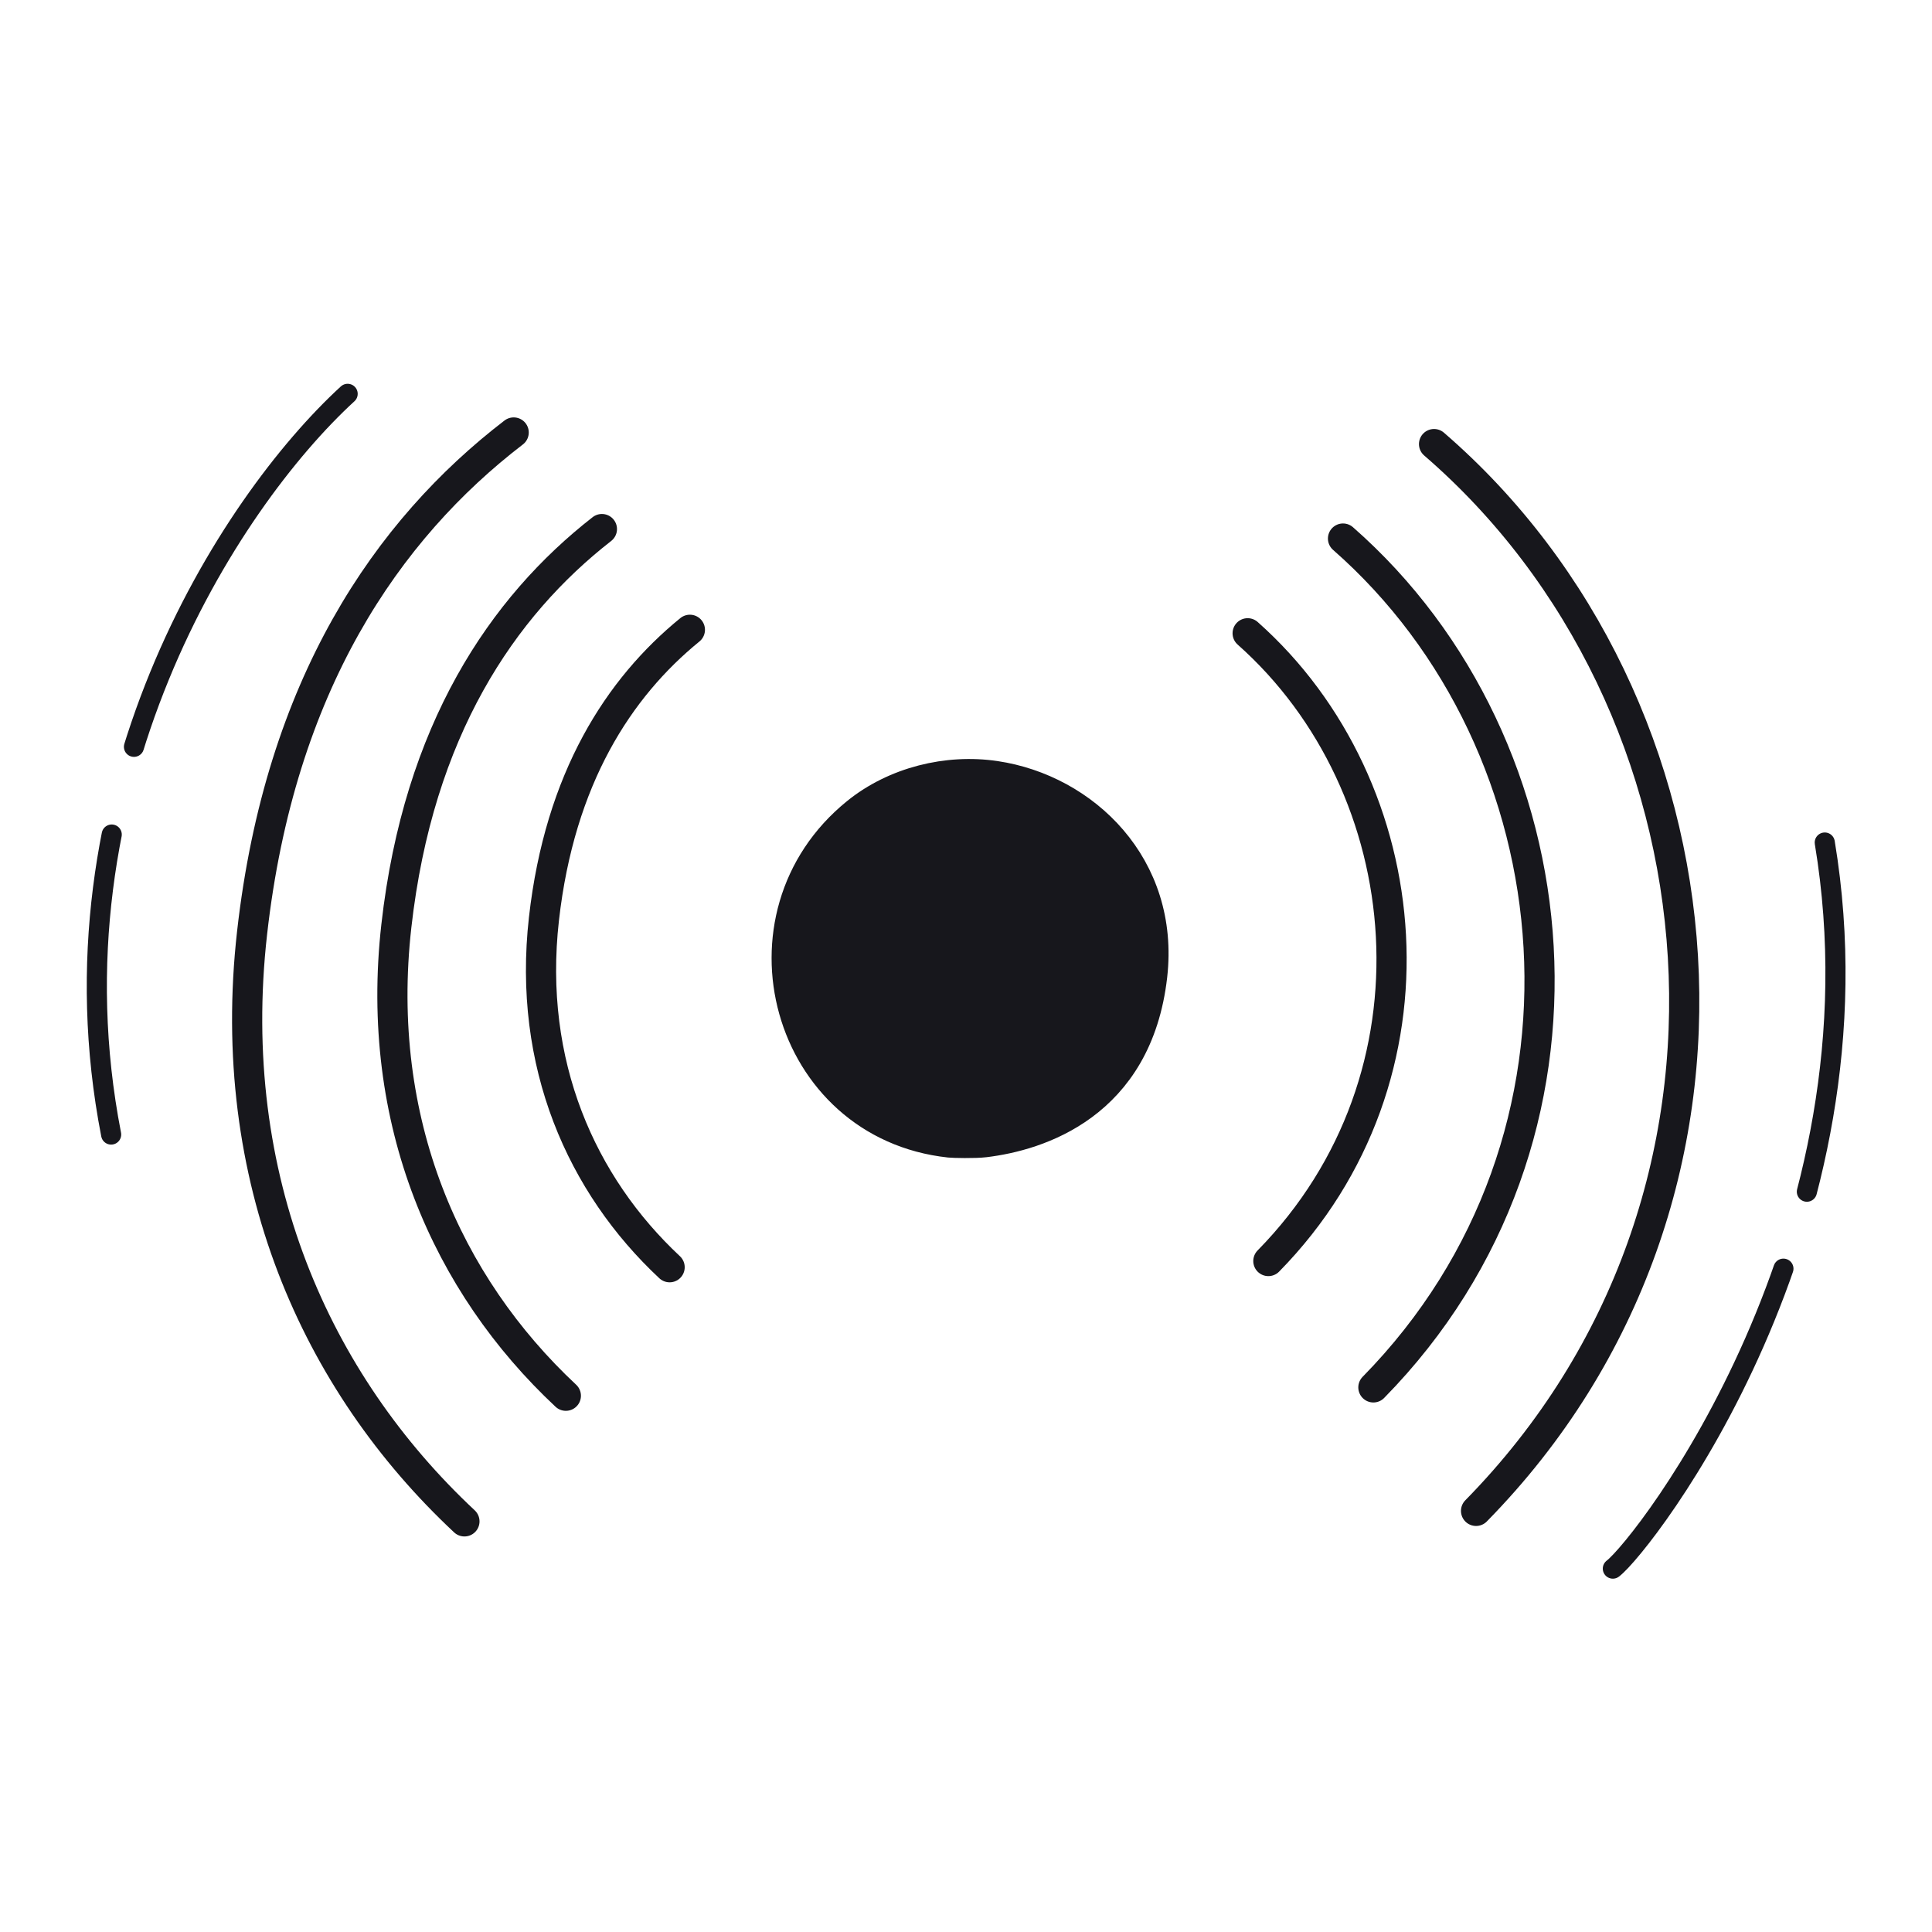 <svg xmlns="http://www.w3.org/2000/svg" width="192" height="192" style="width:100%;height:100%;transform:translate3d(0,0,0);content-visibility:visible" viewBox="0 0 192 192"><defs><clipPath id="a"><path d="M0 0h192v192H0z"/></clipPath><clipPath id="c"><path d="M0 0h192v192H0z"/></clipPath><clipPath id="b"><path d="M0 0h192v192H0z"/></clipPath></defs><g clip-path="url(#a)"><g clip-path="url(#b)" style="display:block"><g style="display:block"><path fill="#17171C" d="M94.377 113.542c.352.038 2.487.091 3.502-.032 5.266-.638 15.15-3.66 16.622-16.536 1.243-10.874-6.72-18.537-15.582-19.854-4.755-.707-9.976.565-13.789 3.651-12.72 10.294-7.008 31.028 9.247 32.771" class="primary"/><path fill="none" stroke="#17171C" stroke-linecap="round" stroke-linejoin="round" stroke-width="3" d="M94.377 113.542c.352.038 2.487.091 3.502-.032 5.266-.638 15.15-3.66 16.622-16.536 1.243-10.874-6.72-18.537-15.582-19.854-4.755-.707-9.976.565-13.789 3.651-12.72 10.294-7.008 31.028 9.247 32.771" class="primary"/></g><g fill="none" stroke="#17171C" stroke-linecap="round" stroke-linejoin="round" style="display:none"><path stroke-width="2.999" d="M126.048 125.32c18.001-18.333 15.168-47.096-2.058-62.386" class="primary"/><path stroke-width="2.998" d="M136.485 137.877c24.364-24.813 20.43-63.79-3.018-84.357" class="primary"/><path stroke-width="2.999" d="M146.689 150.15c30.657-31.224 25.549-80.347-4.175-106.018" class="primary"/><path stroke-dasharray="35 8" stroke-width="2" d="M181.343 83.731c6.403 38.532-18.022 69.847-21.06 72.156" class="primary"/></g><g fill="none" stroke="#17171C" stroke-linecap="round" stroke-linejoin="round" style="display:none"><path stroke-width="2.999" d="M68.56 62.588C61.508 68.336 55.635 77.32 54.056 91.32c-1.629 14.445 3.741 26.438 12.49 34.616" class="primary"/><path stroke-width="2.998" d="M59.817 52.578c-9.894 7.72-18.235 19.992-20.428 39.443-2.197 19.483 5.046 35.657 16.845 46.687" class="primary"/><path stroke-width="2.999" d="M51.049 42.98C38.477 52.63 27.83 68.072 25.052 92.704c-2.752 24.407 6.322 44.67 21.103 58.488" class="primary"/><path stroke-dasharray="62 9" stroke-dashoffset="-39" stroke-width="2" d="M11.045 112.749C4.373 78.513 22.678 50.029 34.548 39.14" class="primary"/></g><g fill="none" style="display:none"><path class="primary"/><path class="primary"/><path class="primary"/></g><g fill="none" style="display:none"><path class="primary"/><path class="primary"/><path class="primary"/></g><g fill="none" style="display:none"><path class="primary"/><path class="primary"/><path class="primary"/></g><g fill="none" style="display:none"><path class="primary"/><path class="primary"/><path class="primary"/></g><g fill="none" stroke="#17171C" stroke-linecap="round" stroke-linejoin="round" style="display:block"><path stroke-width="2.999" d="M68.56 62.588C61.508 68.336 55.635 77.32 54.056 91.32c-1.629 14.445 3.741 26.438 12.49 34.616" class="primary"/><path stroke-width="2.998" d="M59.817 52.578c-9.894 7.72-18.235 19.992-20.428 39.443-2.197 19.483 5.046 35.657 16.845 46.687" class="primary"/><path stroke-width="2.999" d="M51.049 42.98C38.477 52.63 27.83 68.072 25.052 92.704c-2.752 24.407 6.322 44.67 21.103 58.488" class="primary"/><path stroke-dasharray="62 9" stroke-dashoffset="-39" stroke-width="2" d="M11.045 112.749C4.373 78.513 22.678 50.029 34.548 39.14" class="primary"/></g><g fill="none" stroke="#17171C" stroke-linecap="round" stroke-linejoin="round" style="display:block"><path stroke-width="2.999" d="M126.048 125.32c18.001-18.333 15.168-47.096-2.058-62.386" class="primary"/><path stroke-width="2.998" d="M136.485 137.877c24.364-24.813 20.43-63.79-3.018-84.357" class="primary"/><path stroke-width="2.999" d="M146.689 150.15c30.657-31.224 25.549-80.347-4.175-106.018" class="primary"/><path stroke-dasharray="35 8" stroke-width="2" d="M181.343 83.731c6.403 38.532-18.022 69.847-21.06 72.156" class="primary"/></g></g><g clip-path="url(#c)" style="display:none"><g style="display:none"><path class="primary"/><path fill="none" class="primary"/></g><g fill="none" style="display:none"><path class="primary"/><path class="primary"/><path class="primary"/><path class="primary"/></g><g fill="none" style="display:none"><path class="primary"/><path class="primary"/><path class="primary"/><path class="primary"/></g></g></g></svg>